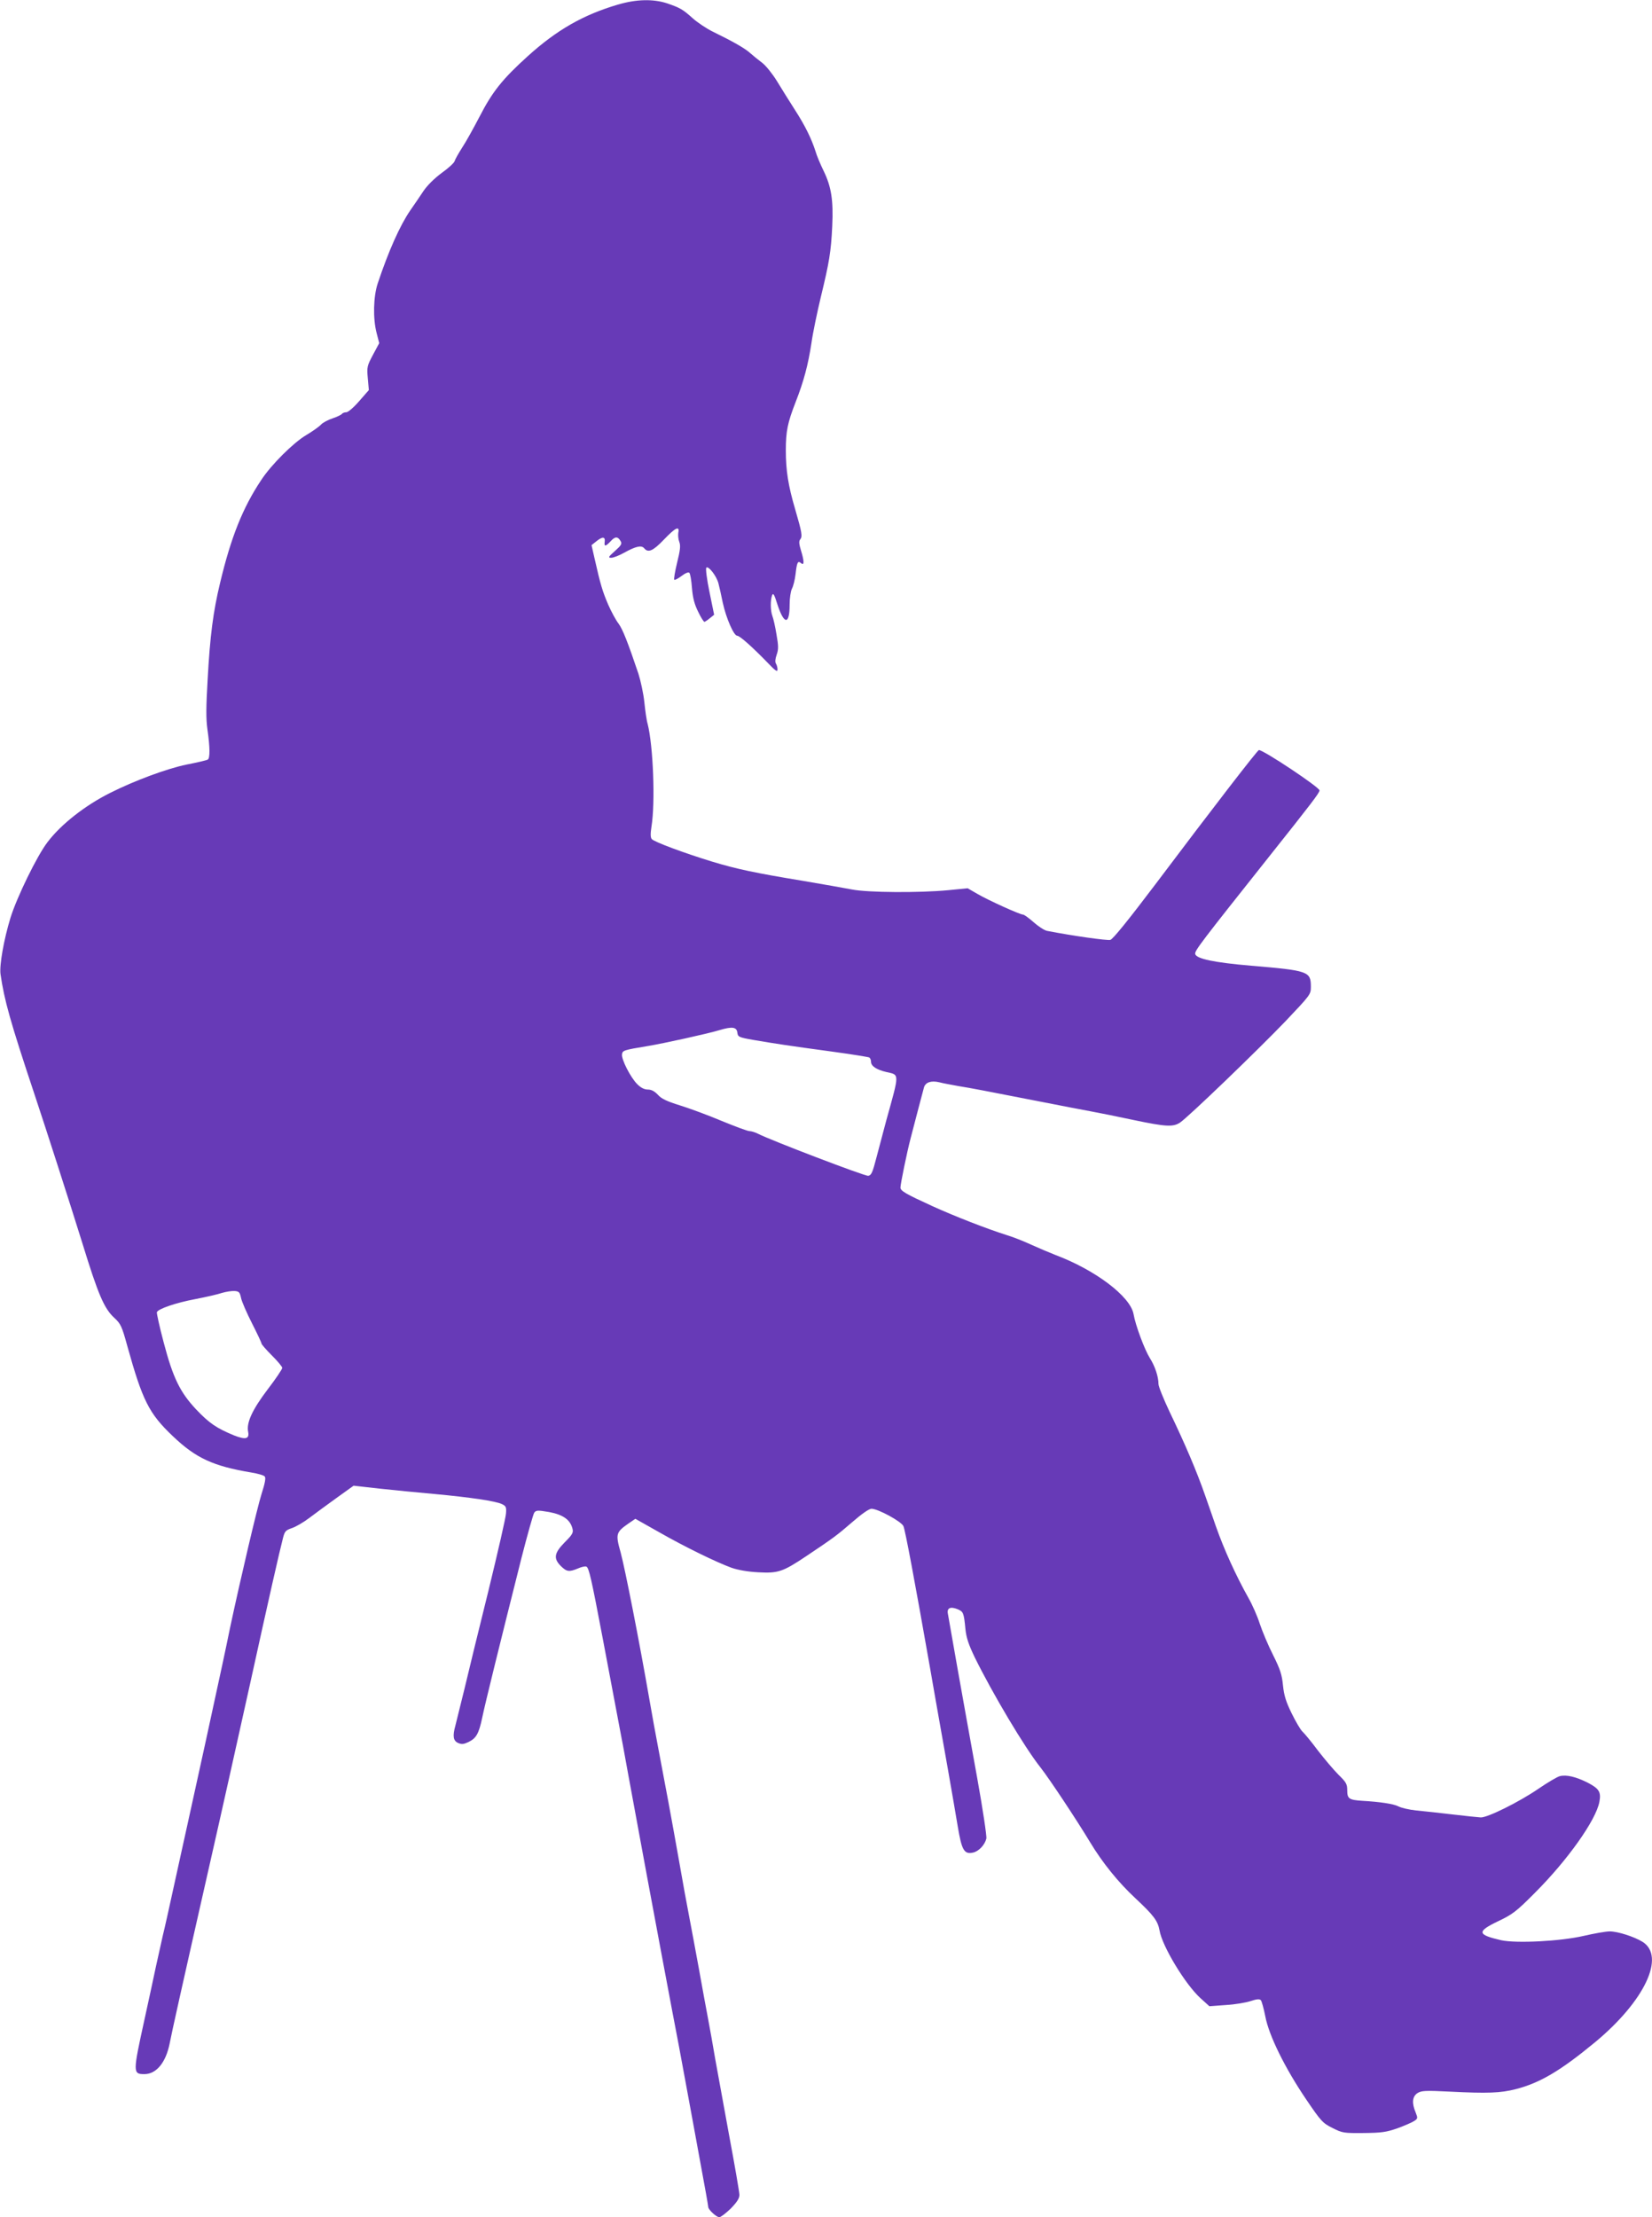 <?xml version="1.0" standalone="no"?>
<!DOCTYPE svg PUBLIC "-//W3C//DTD SVG 20010904//EN"
 "http://www.w3.org/TR/2001/REC-SVG-20010904/DTD/svg10.dtd">
<svg version="1.0" xmlns="http://www.w3.org/2000/svg"
 width="954pt" height="1280pt" viewBox="0 0 954 1280"
 preserveAspectRatio="xMidYMid meet">
<g transform="translate(0,1280) scale(0.1,-0.1)"
fill="#673ab7" stroke="none">
<path d="M3570 12774 c-201 -59 -354 -146 -523 -299 -146 -132 -204 -205 -278
-349 -34 -65 -78 -145 -100 -178 -21 -33 -41 -68 -44 -79 -3 -10 -37 -41 -75
-68 -42 -31 -83 -72 -104 -103 -19 -29 -54 -80 -77 -113 -59 -86 -125 -233
-188 -422 -25 -76 -28 -202 -6 -286 l15 -58 -36 -67 c-34 -64 -36 -70 -30
-136 l6 -68 -56 -64 c-31 -36 -64 -64 -74 -64 -10 0 -21 -4 -25 -9 -3 -5 -27
-17 -54 -26 -27 -9 -57 -25 -67 -36 -11 -12 -49 -39 -86 -61 -74 -44 -202
-171 -260 -260 -106 -159 -174 -329 -237 -593 -40 -166 -58 -304 -72 -559 -9
-156 -10 -224 -1 -288 15 -103 15 -165 2 -173 -6 -4 -61 -17 -123 -29 -112
-23 -299 -92 -442 -164 -142 -71 -282 -180 -360 -283 -60 -77 -178 -319 -215
-439 -38 -125 -64 -272 -57 -324 22 -151 55 -270 197 -696 66 -198 205 -630
275 -855 92 -299 126 -379 186 -434 36 -33 43 -48 74 -161 88 -316 125 -390
263 -521 133 -127 233 -173 454 -210 37 -6 72 -16 77 -23 7 -8 1 -40 -19 -102
-25 -79 -121 -488 -181 -769 -11 -55 -31 -149 -44 -210 -31 -146 -166 -765
-204 -935 -16 -74 -51 -229 -76 -345 -25 -115 -54 -246 -65 -290 -10 -44 -28
-125 -40 -180 -11 -55 -42 -194 -67 -310 -66 -301 -66 -309 1 -309 69 0 124
67 146 178 13 67 61 284 235 1051 64 281 165 735 226 1010 114 519 173 778
193 855 10 40 16 46 51 58 22 7 67 33 100 58 33 25 104 77 158 116 l99 71 151
-17 c84 -9 226 -23 317 -31 205 -19 354 -41 388 -58 24 -11 27 -18 24 -54 -1
-23 -47 -223 -101 -445 -55 -222 -118 -479 -140 -573 -23 -93 -46 -186 -51
-206 -17 -61 -13 -88 15 -101 21 -9 32 -8 60 5 45 22 60 47 80 142 16 78 102
427 227 923 34 133 67 250 73 259 11 15 20 15 86 4 80 -15 122 -44 135 -96 6
-23 0 -34 -45 -79 -61 -62 -66 -93 -22 -137 34 -33 47 -35 98 -14 20 9 42 14
49 11 15 -6 29 -68 94 -411 28 -148 66 -351 85 -450 19 -99 48 -254 64 -345
60 -327 162 -878 191 -1030 16 -85 45 -238 64 -340 20 -102 54 -284 76 -405
22 -121 61 -329 85 -463 25 -133 45 -247 45 -253 0 -15 47 -59 64 -59 8 0 38
23 66 50 36 37 50 59 50 79 0 15 -27 171 -60 347 -32 175 -68 373 -80 439 -11
66 -29 167 -40 225 -11 58 -36 193 -55 300 -20 107 -44 240 -55 295 -11 55
-38 204 -60 330 -40 226 -82 452 -120 650 -11 55 -33 179 -50 275 -59 340
-141 756 -166 848 -30 106 -27 116 44 166 l41 28 133 -75 c152 -87 335 -176
423 -208 38 -13 95 -23 156 -26 113 -6 140 3 276 94 157 105 177 120 266 197
54 47 96 76 110 76 39 -1 171 -73 184 -100 10 -21 65 -314 154 -820 18 -106
38 -216 104 -590 20 -113 45 -259 56 -325 23 -137 37 -161 88 -150 33 7 68 44
77 81 3 13 -21 173 -54 356 -33 183 -84 464 -112 623 -28 160 -53 302 -56 318
-7 34 14 44 56 27 33 -14 36 -20 45 -113 5 -51 18 -90 54 -165 103 -209 287
-519 380 -636 51 -65 207 -300 286 -431 71 -118 163 -232 262 -324 105 -98
129 -130 139 -185 15 -91 149 -312 236 -391 l52 -47 95 7 c53 3 117 14 144 23
33 11 50 13 58 5 5 -5 17 -48 26 -94 21 -111 114 -299 236 -479 86 -127 96
-137 152 -165 57 -29 66 -30 180 -29 103 1 130 5 194 27 41 15 85 34 97 42 22
14 22 17 9 50 -23 54 -19 92 10 111 23 15 45 16 188 9 217 -11 293 -8 379 14
141 36 259 106 459 271 286 237 409 496 274 580 -49 30 -143 60 -189 60 -23 0
-90 -12 -151 -26 -134 -31 -388 -44 -476 -25 -139 32 -142 50 -17 110 82 39
104 55 213 165 188 188 351 418 371 523 11 58 -1 77 -68 112 -68 34 -123 47
-161 37 -13 -3 -68 -35 -122 -72 -112 -77 -296 -168 -334 -166 -14 1 -87 8
-161 17 -74 9 -169 19 -210 23 -41 4 -88 15 -105 24 -27 14 -104 26 -210 32
-74 5 -85 12 -85 60 0 37 -6 47 -51 91 -28 28 -81 91 -119 140 -37 50 -77 98
-89 109 -11 10 -39 58 -62 105 -33 67 -44 103 -50 161 -6 62 -16 93 -57 175
-28 55 -62 136 -77 181 -14 44 -44 112 -66 150 -72 129 -139 275 -188 414 -10
30 -38 109 -61 175 -49 141 -116 298 -206 485 -35 74 -64 146 -64 160 0 42
-20 103 -50 150 -30 48 -83 189 -94 254 -19 102 -220 254 -451 341 -33 13 -95
39 -139 59 -43 20 -106 45 -140 55 -117 37 -302 109 -434 169 -151 69 -182 87
-182 106 0 21 37 202 59 286 23 89 70 268 77 293 9 29 41 40 88 29 22 -6 73
-15 111 -22 69 -11 148 -26 495 -94 96 -19 216 -42 265 -51 50 -9 163 -32 252
-51 186 -39 227 -41 267 -15 46 30 450 419 610 586 143 151 146 154 146 198 0
89 -13 94 -346 122 -211 18 -317 40 -322 68 -4 18 37 71 423 557 249 313 295
373 295 387 0 18 -323 233 -350 233 -8 0 -262 -329 -600 -778 -152 -201 -243
-314 -258 -318 -18 -5 -221 24 -365 52 -16 3 -51 26 -78 50 -27 24 -55 44 -61
44 -18 0 -199 82 -261 118 l-59 34 -112 -11 c-166 -16 -465 -14 -556 4 -41 8
-172 31 -290 51 -266 44 -373 66 -518 110 -163 50 -335 114 -348 130 -8 9 -8
31 -2 71 23 140 10 468 -22 594 -6 19 -14 76 -19 125 -5 49 -21 123 -34 164
-62 184 -91 257 -115 290 -15 19 -42 69 -60 110 -32 75 -44 113 -78 264 l-18
79 29 23 c35 28 51 26 47 -4 -4 -29 5 -28 35 4 25 28 41 28 57 0 9 -15 4 -24
-33 -57 -38 -34 -41 -39 -21 -39 12 0 46 13 74 29 67 37 100 45 116 26 23 -28
51 -16 114 50 67 70 92 82 83 39 -2 -14 0 -38 6 -53 8 -21 5 -48 -13 -120 -12
-50 -20 -95 -16 -98 3 -3 22 7 42 22 21 16 39 24 45 18 5 -5 12 -45 15 -88 5
-59 15 -95 36 -137 15 -32 32 -58 36 -58 4 1 18 10 31 21 l25 20 -27 132 c-15
72 -23 135 -18 140 12 12 59 -48 70 -91 5 -20 17 -71 25 -112 20 -91 64 -190
83 -190 15 0 88 -65 180 -160 41 -43 53 -51 53 -35 0 11 -4 26 -9 34 -6 9 -4
28 4 51 11 31 11 51 -1 118 -7 44 -18 92 -24 107 -11 30 -12 91 -1 119 6 15
13 3 30 -52 39 -120 71 -121 71 -2 0 36 6 76 13 91 8 14 17 51 21 83 8 70 13
81 32 65 19 -16 19 10 -1 75 -11 36 -12 52 -4 62 14 17 10 40 -29 174 -40 136
-54 223 -54 340 0 111 10 159 57 280 47 120 72 215 91 340 8 58 33 177 54 265
49 202 59 261 66 410 7 148 -5 227 -50 319 -19 39 -40 89 -46 111 -24 75 -61
150 -119 240 -32 50 -79 125 -105 168 -26 42 -64 89 -84 104 -20 15 -51 40
-68 55 -30 28 -98 67 -221 127 -34 17 -85 51 -112 75 -59 53 -74 61 -149 87
-80 26 -177 24 -282 -7z m688 -5935 c3 -25 8 -28 95 -43 129 -22 202 -33 445
-66 117 -16 217 -32 222 -35 6 -4 10 -15 10 -25 0 -25 33 -46 89 -59 76 -17
76 -3 0 -276 -16 -60 -42 -157 -57 -215 -23 -89 -30 -105 -48 -108 -19 -3
-568 207 -637 243 -16 8 -38 15 -49 15 -11 0 -83 27 -161 59 -78 33 -187 73
-242 90 -74 23 -106 38 -126 61 -19 20 -37 30 -58 30 -20 0 -40 10 -61 31 -39
39 -92 143 -88 172 3 23 9 25 148 48 91 15 346 71 415 92 73 22 99 18 103 -14z
m-2866 -1532 c4 -21 33 -87 63 -146 30 -59 55 -112 55 -117 0 -5 27 -36 60
-69 33 -33 60 -65 60 -72 0 -7 -38 -64 -85 -125 -87 -115 -123 -191 -112 -244
8 -42 -15 -47 -83 -20 -99 41 -141 69 -217 149 -93 99 -134 182 -188 388 -24
90 -41 168 -39 174 8 19 109 54 221 75 62 12 132 28 155 36 24 7 56 12 73 11
25 -2 30 -7 37 -40z"/>
</g>
</svg>

